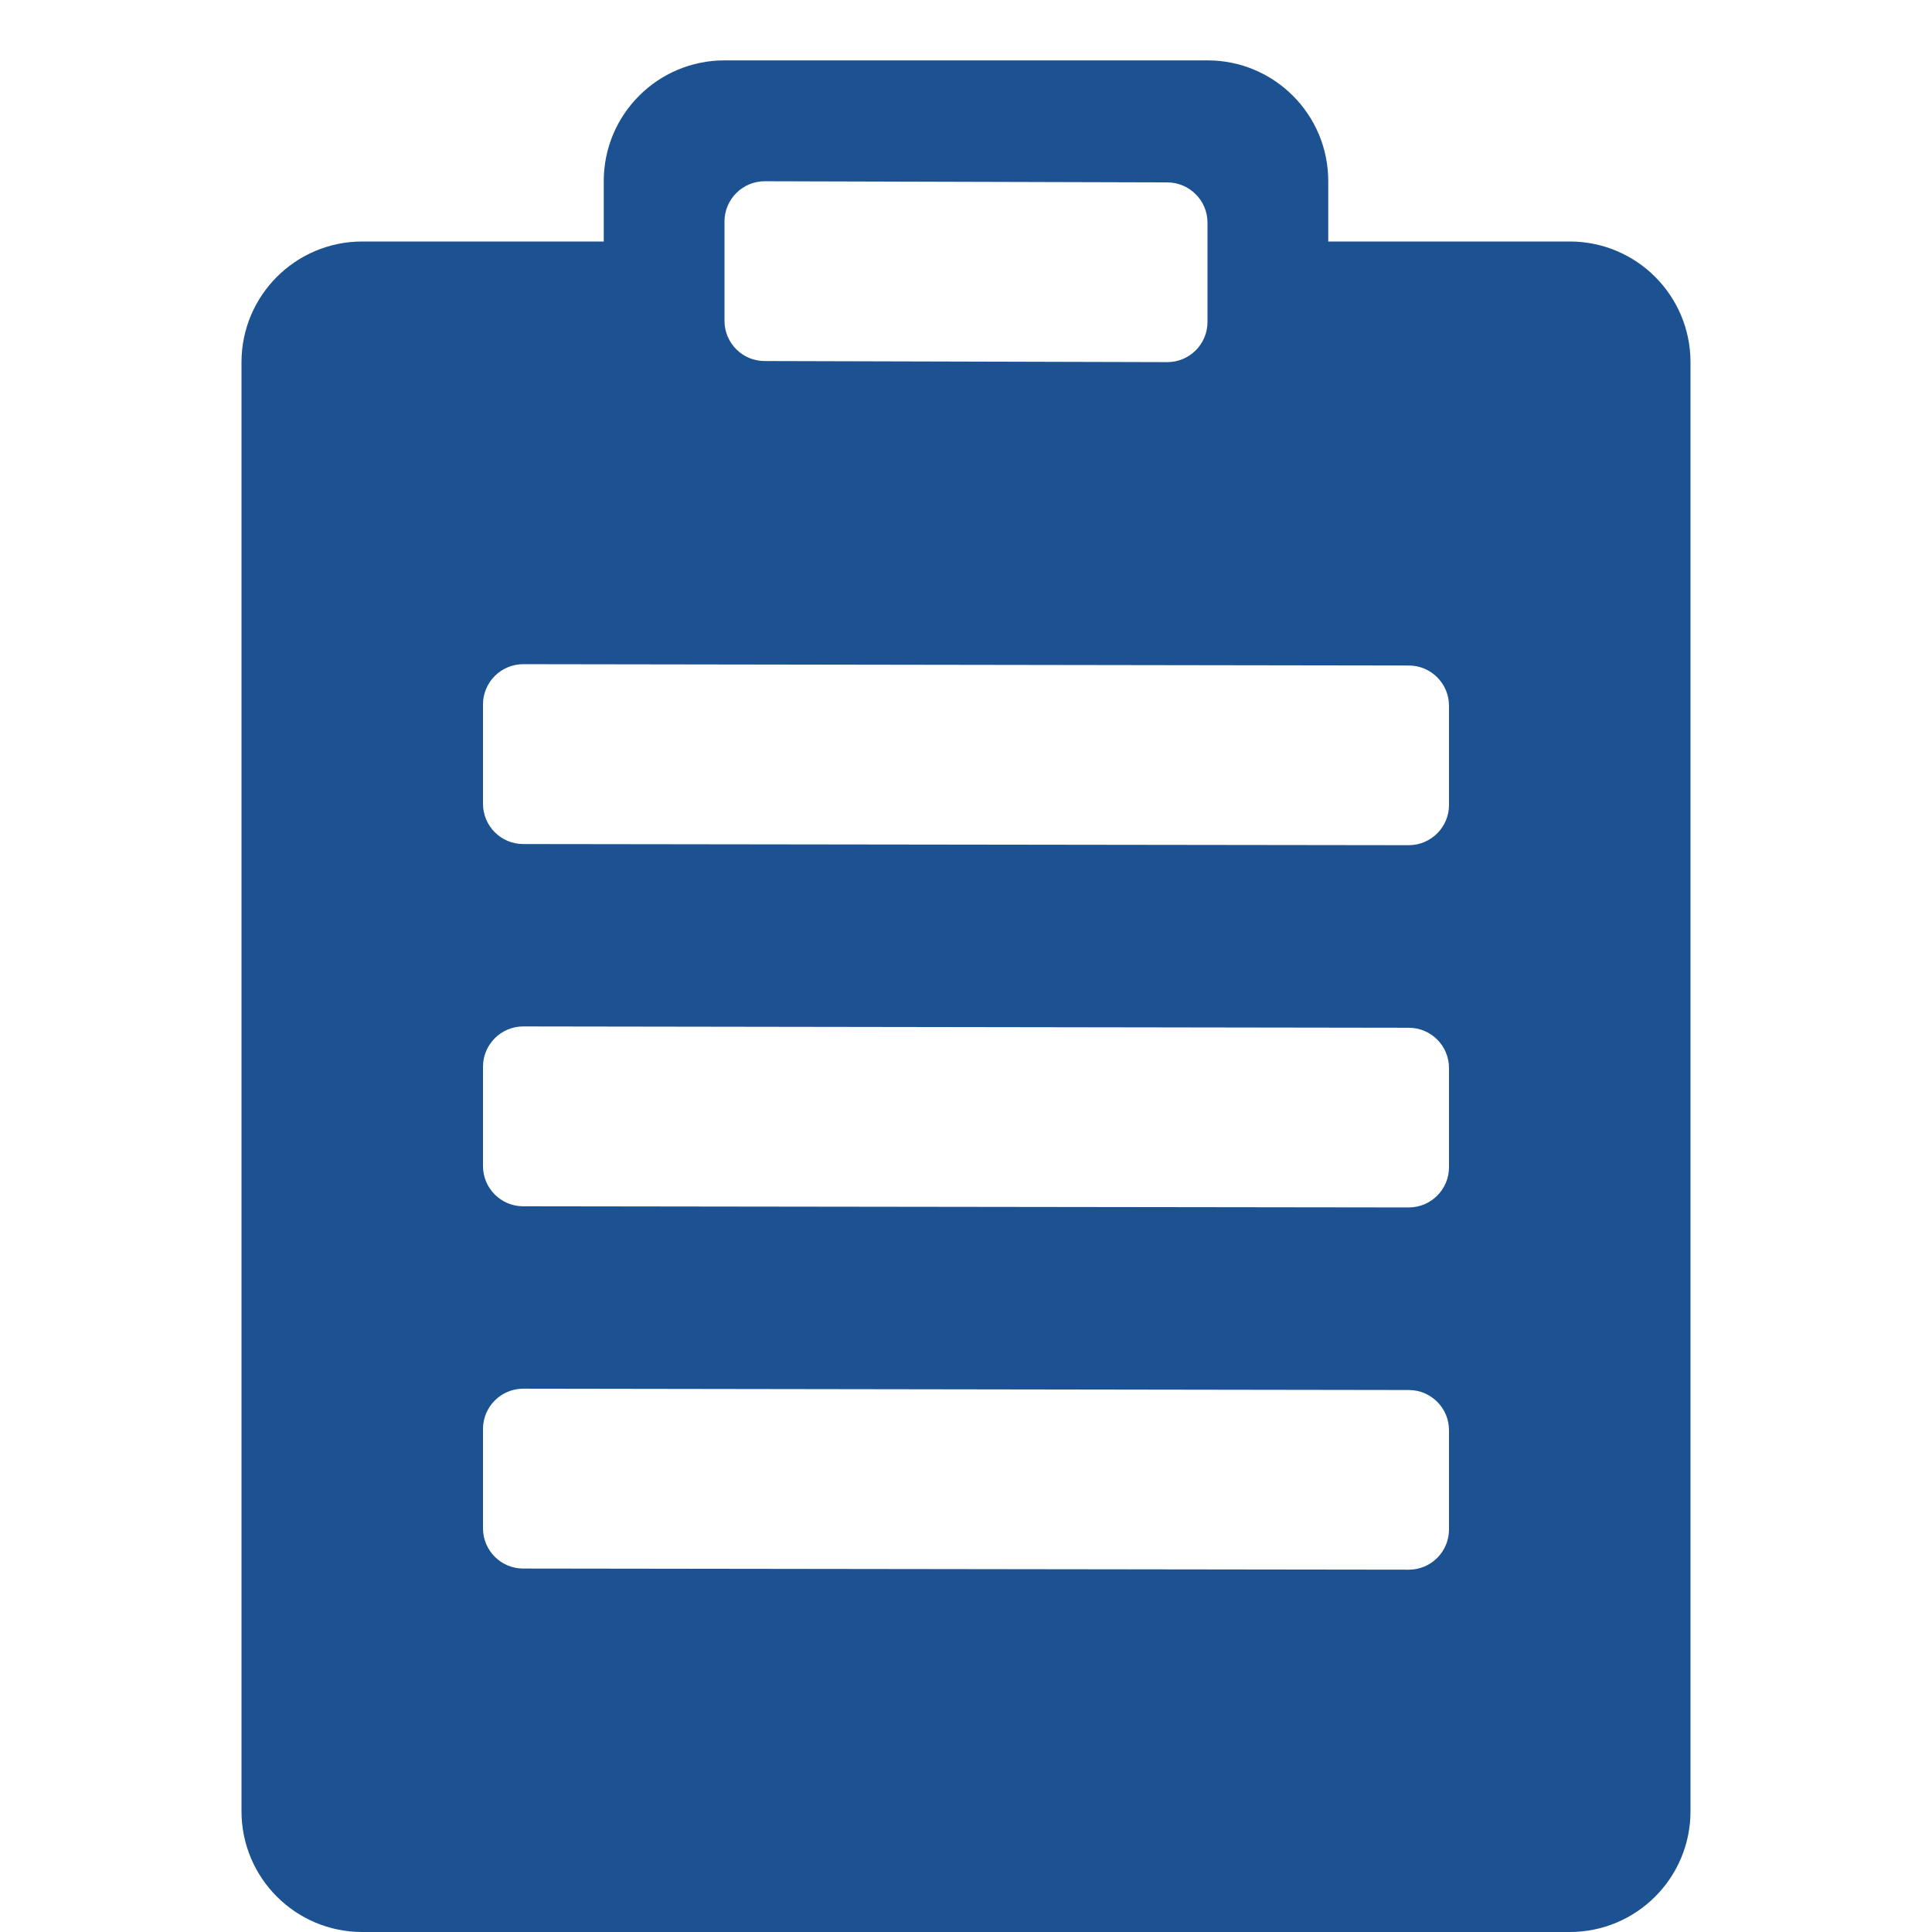 <?xml version="1.0" standalone="no"?>
<svg width="32" height="32" viewBox="0 0 32 32" fill="none" xmlns="http://www.w3.org/2000/svg">
<path fill-rule="evenodd" clip-rule="evenodd" d="M20 1C21.105 1 22 1.895 22 3V4H26C27.105 4 28 4.895 28 6C28 14 28 22 28 30C28 31.105 27.105 32 26 32H6C4.896 32 4 31.105 4 30C4 22 4.001 14 4 6C4 4.895 4.896 4 6 4H10V3C10 1.895 10.896 1 12 1H20ZM8.668 23.001C8.3 23 8 23.299 8 23.668V25.314C8 25.681 8.298 25.98 8.666 25.98L23.332 25.999C23.701 26 24 25.701 24 25.332V23.689C24 23.322 23.702 23.023 23.334 23.023L8.668 23.001ZM8.668 17.001C8.3 17 8 17.299 8 17.668V19.314C8 19.681 8.298 19.98 8.666 19.98L23.332 19.999C23.701 20 24 19.701 24 19.332V17.689C24 17.322 23.702 17.023 23.334 17.023L8.668 17.001ZM8.668 11.001C8.3 11 8 11.299 8 11.668V13.313C8 13.681 8.298 13.98 8.666 13.98L23.332 13.999C23.701 13.999 24 13.701 24 13.332V11.69C24 11.322 23.702 11.023 23.334 11.023L8.668 11.001ZM12.669 3.002C12.3 3.001 12 3.3 12 3.669V5.314C12 5.682 12.298 5.98 12.665 5.98L19.332 5.998C19.701 5.999 20 5.701 20 5.332V3.688C20 3.321 19.703 3.023 19.335 3.021L12.669 3.002Z" fill="#1C5292"/>
</svg>
